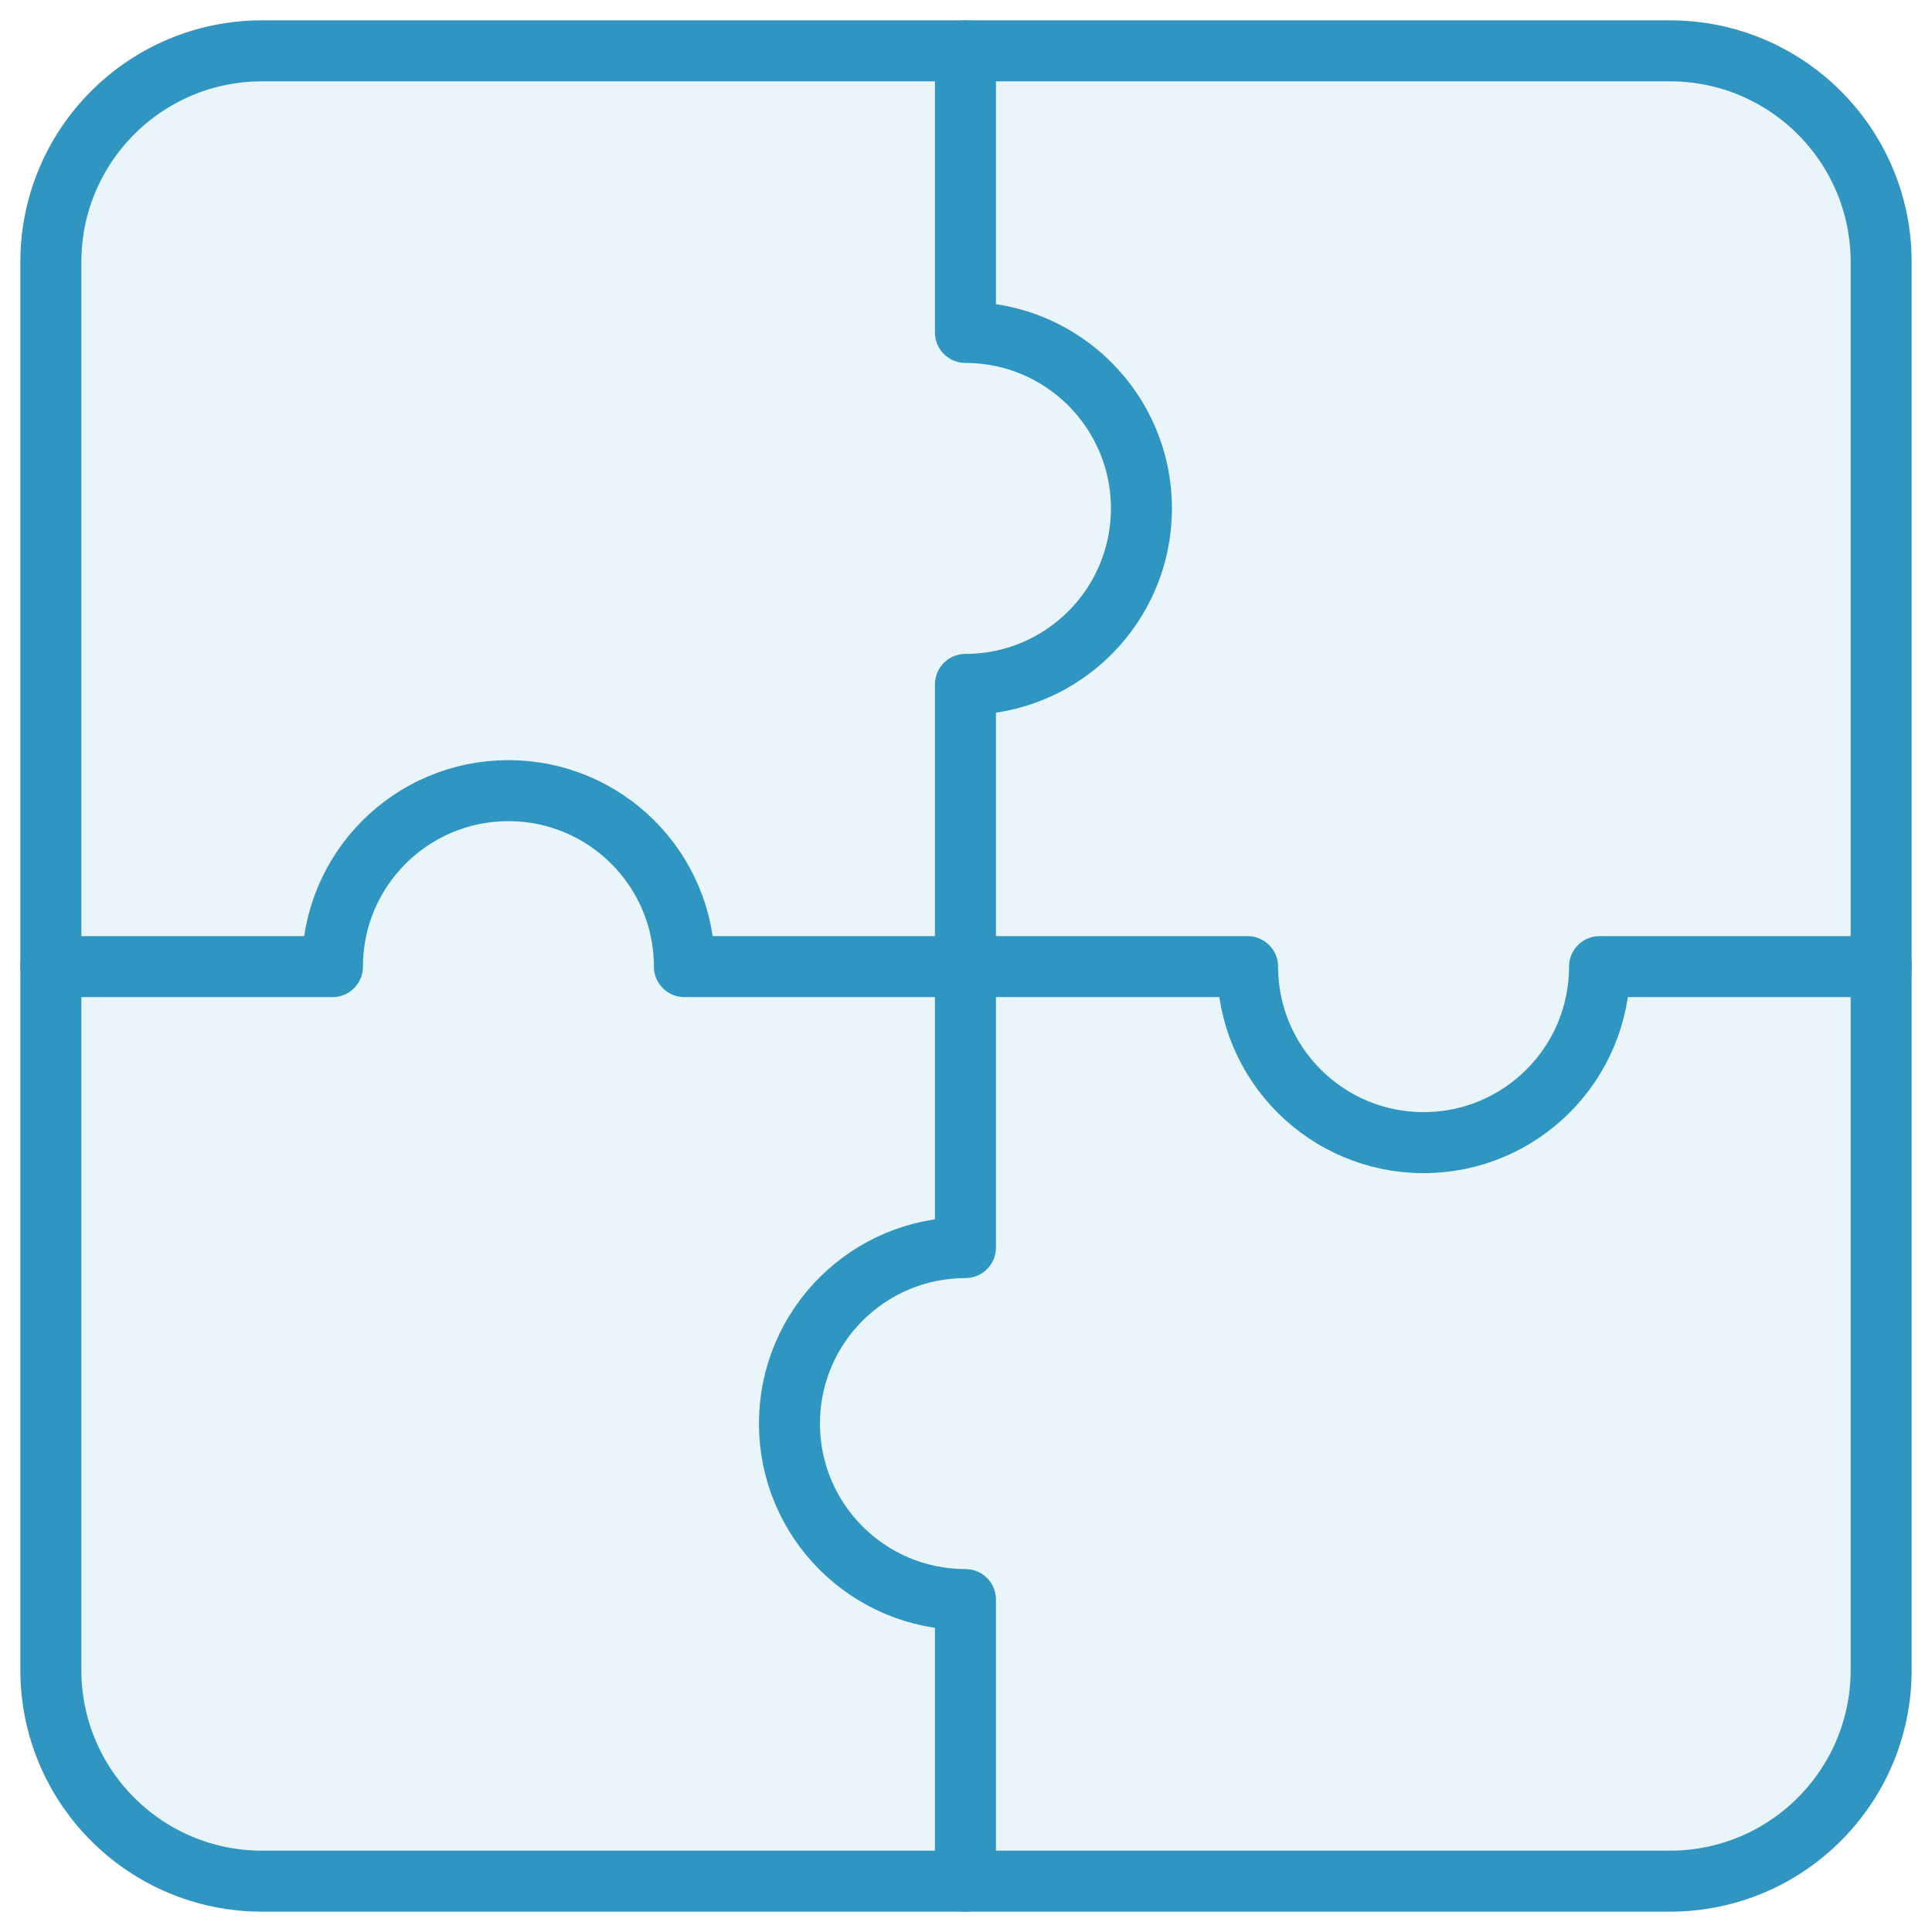 <?xml version="1.0" encoding="UTF-8"?> <svg xmlns="http://www.w3.org/2000/svg" width="76" height="76" viewBox="0 0 76 76" fill="none"><path d="M37.978 2V13.077C41.801 13.077 44.901 16.177 44.901 20C44.901 23.823 41.801 26.923 37.978 26.923V38V49.077C34.154 49.077 31.055 52.176 31.055 56C31.055 59.824 34.154 62.923 37.978 62.923V74" stroke="#3096C1" stroke-width="2.4" stroke-linecap="round" stroke-linejoin="round"></path><path d="M74 38.025H62.923C62.923 41.848 59.824 44.948 56 44.948C52.176 44.948 49.077 41.848 49.077 38.025H26.923C26.923 34.201 23.823 31.102 20 31.102C16.177 31.102 13.077 34.201 13.077 38.025H2" stroke="#3096C1" stroke-width="2.4" stroke-linecap="round" stroke-linejoin="round"></path><path d="M65.692 2H10.308C5.719 2 2 5.719 2 10.308V65.692C2 70.281 5.719 74 10.308 74H65.692C70.281 74 74 70.281 74 65.692V10.308C74 5.719 70.281 2 65.692 2Z" fill="#3096C1" fill-opacity="0.1" stroke="#3096C1" stroke-width="2.4" stroke-linecap="round" stroke-linejoin="round"></path></svg> 